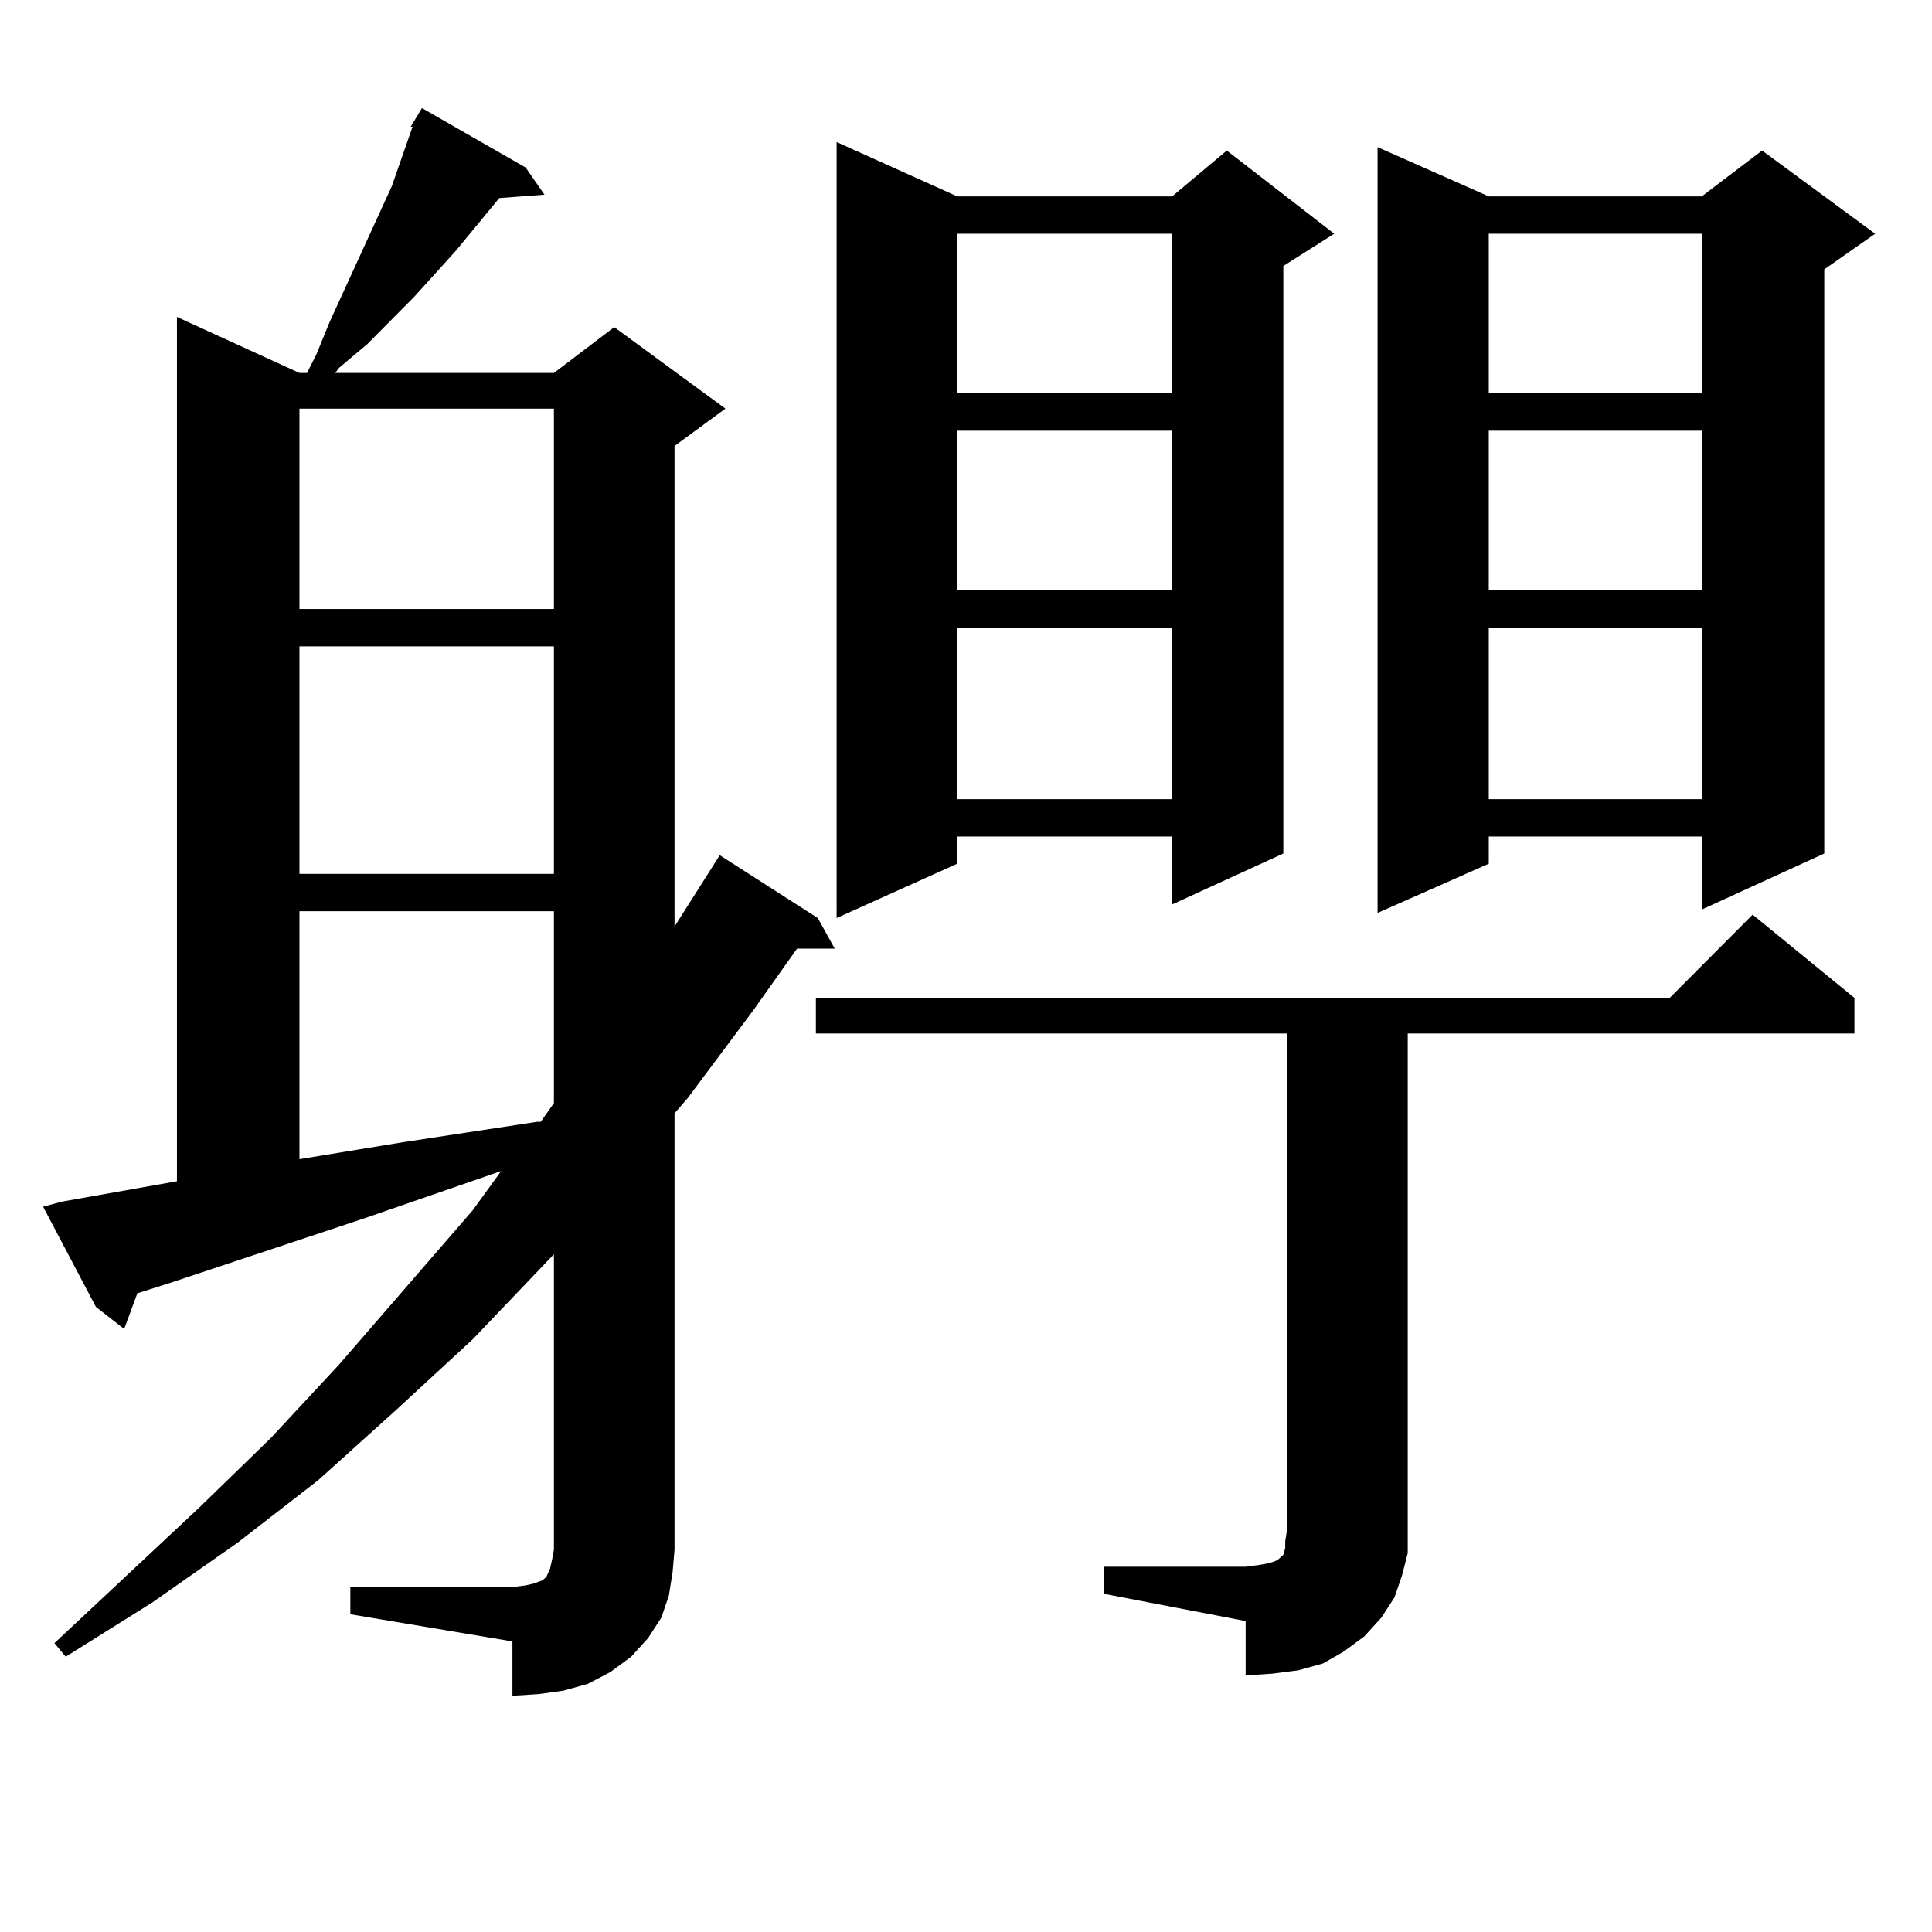 <?xml version="1.0" encoding="utf-8"?>
<!-- Generator: Adobe Illustrator 16.0.0, SVG Export Plug-In . SVG Version: 6.00 Build 0)  -->
<!DOCTYPE svg PUBLIC "-//W3C//DTD SVG 1.1//EN" "http://www.w3.org/Graphics/SVG/1.1/DTD/svg11.dtd">
<svg version="1.1" id="图层_1" xmlns="http://www.w3.org/2000/svg" xmlns:xlink="http://www.w3.org/1999/xlink" x="0px" y="0px"
	 width="1000px" height="1000px" viewBox="0 0 1000 1000" enable-background="new 0 0 1000 1000" xml:space="preserve">
<path d="M181.337,821.469h83.9l6.829-0.879l3.902-0.879l4.878-1.758l1.951-1.758l1.951-4.395l0.976-4.395l0.976-5.273v-152.93
	l-41.95,43.945l-39.999,36.914l-39.999,36.035l-41.95,32.52L78.9,829.379l-44.877,28.125l-5.854-7.031l75.12-70.313l37.072-36.035
	l35.121-37.793l69.267-79.98l14.634-20.215l-71.218,24.609L87.681,664.144l-16.585,5.273l-6.829,18.457l-14.634-11.426
	l-27.316-51.855l9.756-2.637l59.511-10.547V164.047l63.413,29.004h3.902l4.878-9.668l6.829-16.699L202.8,96.371l10.731-30.762
	h-0.976l5.854-9.668l53.657,30.762l9.756,14.063l-23.414,1.758l-22.438,27.246l-21.463,23.73l-24.39,24.609l-14.634,12.305
	l-1.951,2.637H286.7l31.219-23.73l57.56,42.188l-26.341,19.336v248.73l23.414-36.914l50.73,32.52l8.78,15.82h-19.512l-22.438,31.641
	l-34.146,45.703l-6.829,7.91v225.879l-0.976,11.426l-1.951,12.305l-3.902,11.426l-6.829,10.547l-8.78,9.668l-10.731,7.91
	l-11.707,6.152l-12.683,3.516l-12.683,1.758l-13.658,0.879v-28.125l-83.9-14.063V821.469z M154.996,211.508v103.711H286.7V211.508
	H154.996z M154.996,334.554v117.773H286.7V334.554H154.996z M154.996,471.664v128.32l53.657-8.789l69.267-10.547h1.951l6.829-9.668
	v-99.316H154.996z M571.571,810.922h73.169l6.829-0.879l4.878-0.879l2.927-0.879l1.951-0.879l0.976-0.879l0.976-0.879l0.976-0.879
	l0.976-3.516v-3.516l0.976-6.152V534.945H422.307v-18.457h441.94l42.926-43.066l52.682,43.066v18.457H728.641v256.641v12.305
	l-2.927,11.426l-3.902,11.426l-6.829,10.547l-8.78,9.668l-10.731,7.91l-10.731,6.152l-12.683,3.516l-13.658,1.758l-13.658,0.879
	v-28.125l-73.169-14.063V810.922z M495.476,101.644h111.217l28.292-23.73l55.608,43.066l-26.341,16.699v304.102l-57.56,26.367
	v-35.156H495.476v14.063l-62.438,28.125V73.519L495.476,101.644z M495.476,120.98v82.617h111.217V120.98H495.476z M495.476,222.933
	v82.617h111.217v-82.617H495.476z M495.476,324.886v88.77h111.217v-88.77H495.476z M770.591,101.644h110.241l31.219-23.73
	l58.535,43.066l-26.341,18.457v302.344l-63.413,29.004v-37.793H770.591v14.063l-57.56,25.488V76.156L770.591,101.644z
	 M770.591,120.98v82.617h110.241V120.98H770.591z M770.591,222.933v82.617h110.241v-82.617H770.591z M770.591,324.886v88.77h110.241
	v-88.77H770.591z"/>
</svg>

